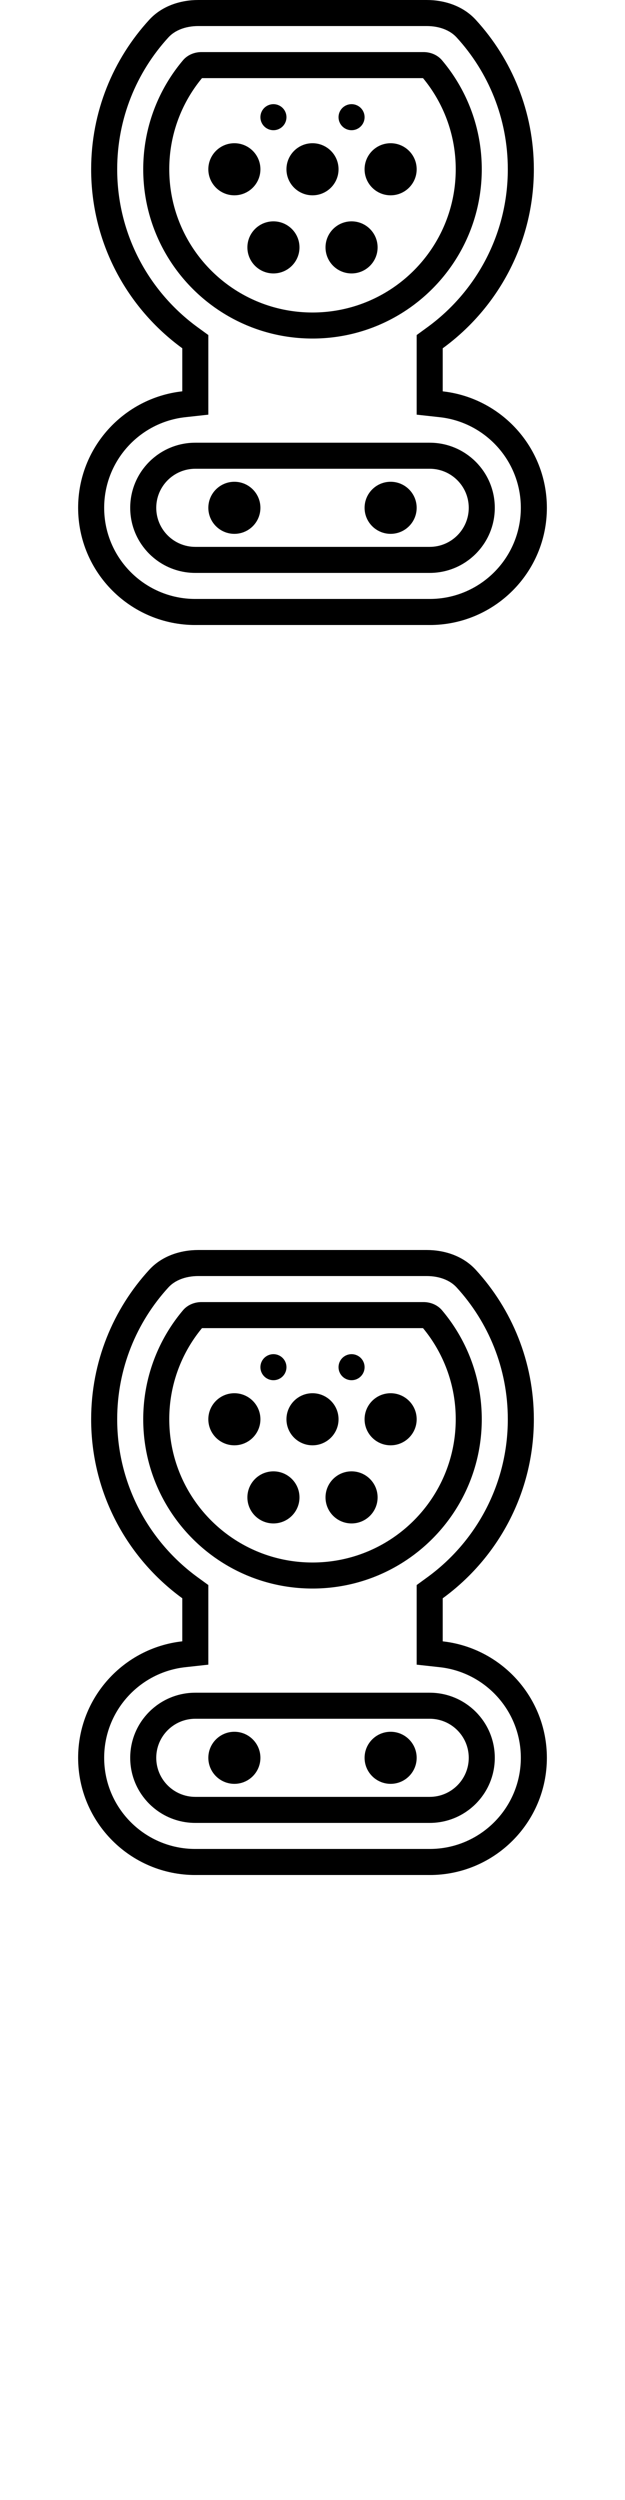 <svg width="24" height="96" xmlns="http://www.w3.org/2000/svg"><style>#filled:not(:target){display:none}#filled:target + #default{display:none}</style><defs><symbol id="icon"><path d="M9 20.5c.552 0 1-.448 1-1s-.448-1-1-1-1 .448-1 1 .448 1 1 1M15 20.5c.552 0 1-.448 1-1s-.448-1-1-1-1 .448-1 1 .448 1 1 1"/><path fill-rule="evenodd" d="M5 19.5C5 18.119 6.119 17 7.5 17h9c1.381 0 2.5 1.119 2.5 2.5S17.881 22 16.5 22h-9C6.119 22 5 20.881 5 19.5M16.5 18c.828 0 1.5.672 1.5 1.5s-.672 1.5-1.5 1.5h-9c-.828 0-1.5-.672-1.5-1.5S6.672 18 7.5 18z" clip-rule="evenodd"/><path d="M10 6.5c0 .552-.448 1-1 1s-1-.448-1-1 .448-1 1-1 1 .448 1 1M10.5 5a.5.5 0 1 0 0-1 .5.5 0 0 0 0 1M14 4.5a.5.5 0 1 1-1 0 .5.5 0 0 1 1 0M12 7.5c.552 0 1-.448 1-1s-.448-1-1-1-1 .448-1 1 .448 1 1 1M11.5 9.5c0 .552-.448 1-1 1s-1-.448-1-1 .448-1 1-1 1 .448 1 1M15 7.5c.552 0 1-.448 1-1s-.448-1-1-1-1 .448-1 1 .448 1 1 1M14.5 9.5c0 .552-.448 1-1 1s-1-.448-1-1 .448-1 1-1 1 .448 1 1"/><path fill-rule="evenodd" d="M7.025 2.317C7.2 2.109 7.464 2 7.736 2h8.528c.272 0 .536.109.711.317C17.927 3.447 18.5 4.907 18.5 6.5c0 3.59-2.91 6.5-6.5 6.5-3.59 0-6.5-2.91-6.5-6.5 0-1.593.573-3.053 1.525-4.183M7.757 3A5.473 5.473 0 0 0 6.5 6.5C6.5 9.538 8.962 12 12 12s5.5-2.462 5.5-5.5A5.474 5.474 0 0 0 16.243 3z" clip-rule="evenodd"/><path fill-rule="evenodd" d="M20.5 6.5c0 2.825-1.379 5.329-3.5 6.875v1.653c2.25.249 4 2.156 4 4.473 0 2.485-2.015 4.5-4.5 4.5h-9C5.015 24 3 21.985 3 19.5c0-2.316 1.75-4.224 4-4.473v-1.653C4.879 11.829 3.5 9.326 3.5 6.5c0-2.213.846-4.229 2.232-5.741C6.21.237 6.911 0 7.619 0h8.762c.708 0 1.408.237 1.887.759C19.654 2.271 20.5 4.287 20.5 6.5M8 15.923v-3.057l-.411-.299C5.715 11.201 4.5 8.992 4.5 6.5c0-1.953.746-3.73 1.969-5.066C6.714 1.167 7.119 1 7.619 1h8.762c.5 0 .905.167 1.15.434C18.755 2.77 19.5 4.547 19.5 6.5c0 2.492-1.215 4.701-3.089 6.066L16 12.866v3.057l.89.098C18.639 16.215 20 17.699 20 19.5c0 1.933-1.567 3.5-3.5 3.5h-9C5.567 23 4 21.433 4 19.5c0-1.801 1.361-3.285 3.11-3.479z" clip-rule="evenodd"/></symbol><symbol id="icon-filled"><path fill-rule="evenodd" d="M6.5 6.5A5.473 5.473 0 0 1 7.757 3h8.486A5.474 5.474 0 0 1 17.5 6.5c0 3.038-2.462 5.5-5.5 5.5S6.5 9.538 6.5 6.5m2.5 1c.552 0 1-.448 1-1s-.448-1-1-1-1 .448-1 1 .448 1 1 1m2-3a.5.5 0 1 1-1 0 .5.5 0 0 1 1 0m2.5.5a.5.5 0 1 0 0-1 .5.5 0 0 0 0 1M13 6.5c0 .552-.448 1-1 1s-1-.448-1-1 .448-1 1-1 1 .448 1 1m-2.5 4c.552 0 1-.448 1-1s-.448-1-1-1-1 .448-1 1 .448 1 1 1m5.5-4c0 .552-.448 1-1 1s-1-.448-1-1 .448-1 1-1 1 .448 1 1m-2.5 4c.552 0 1-.448 1-1s-.448-1-1-1-1 .448-1 1 .448 1 1 1M6 19.5c0-.828.672-1.5 1.5-1.5h9c.828 0 1.5.672 1.5 1.5s-.672 1.5-1.5 1.5h-9c-.828 0-1.5-.672-1.5-1.5m4 0c0 .552-.448 1-1 1s-1-.448-1-1 .448-1 1-1 1 .448 1 1m6 0c0 .552-.448 1-1 1s-1-.448-1-1 .448-1 1-1 1 .448 1 1" clip-rule="evenodd"/><path fill-rule="evenodd" d="M5.732.759C6.21.237 6.911 0 7.619 0h8.762c.708 0 1.408.237 1.887.759C19.654 2.271 20.5 4.287 20.5 6.5c0 2.825-1.379 5.329-3.5 6.875v1.653c2.25.249 4 2.156 4 4.473 0 2.485-2.015 4.5-4.5 4.5h-9C5.015 24 3 21.985 3 19.5c0-2.316 1.75-4.224 4-4.473v-1.653C4.879 11.829 3.5 9.326 3.5 6.5c0-2.213.846-4.229 2.232-5.741M7.736 2c-.272 0-.536.109-.711.317C6.073 3.447 5.5 4.907 5.5 6.5c0 3.59 2.91 6.5 6.5 6.5s6.5-2.91 6.5-6.5c0-1.593-.573-3.053-1.525-4.183C16.8 2.109 16.537 2 16.264 2zM5 19.5C5 18.119 6.119 17 7.5 17h9c1.381 0 2.5 1.119 2.5 2.5S17.881 22 16.5 22h-9C6.119 22 5 20.881 5 19.5" clip-rule="evenodd"/></symbol></defs><g id="filled"><use x="0" y="0" href="#icon-filled" fill="#000000f5"/><use x="0" y="24" href="#icon-filled" fill="#fff"/><use x="0" y="48" href="#icon-filled" fill="#000000f5"/><use x="0" y="72" href="#icon-filled" fill="#fff"/></g><g id="default"><use x="0" y="0" href="#icon" fill="#000000f5"/><use x="0" y="24" href="#icon" fill="#fff"/><use x="0" y="48" href="#icon" fill="#000000f5"/><use x="0" y="72" href="#icon" fill="#fff"/></g></svg>